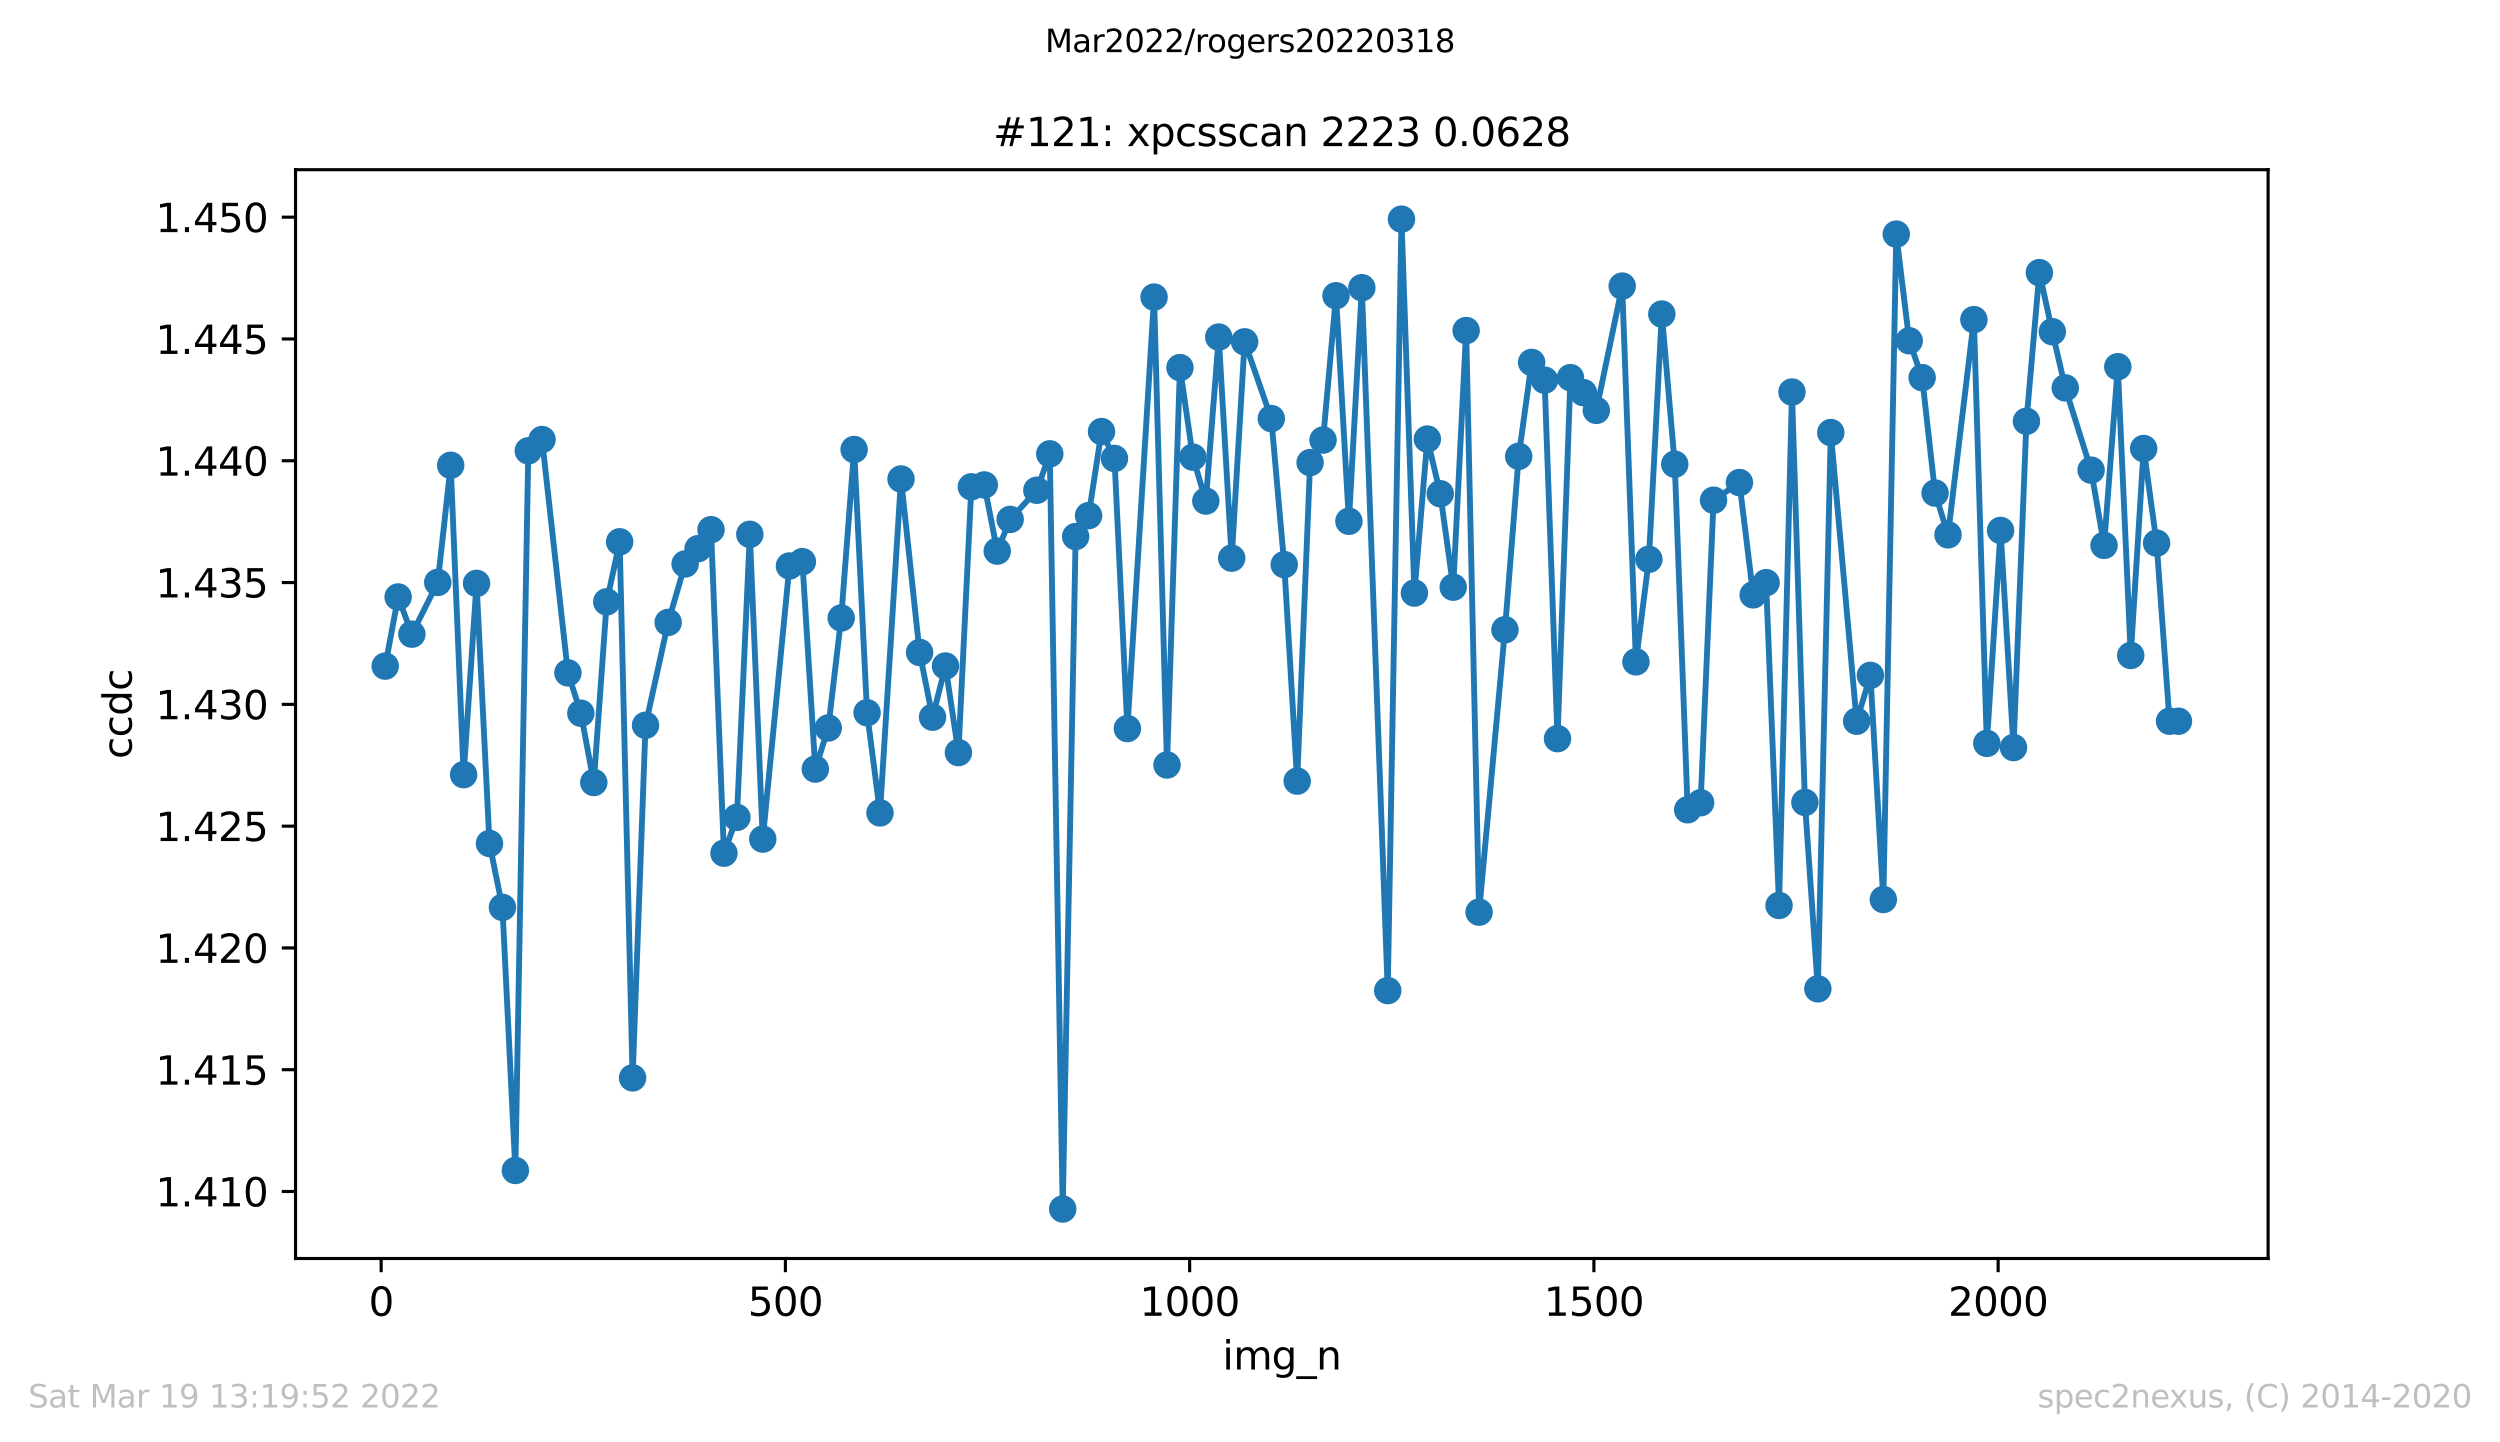 <?xml version="1.0" encoding="utf-8" standalone="no"?>
<!DOCTYPE svg PUBLIC "-//W3C//DTD SVG 1.1//EN"
  "http://www.w3.org/Graphics/SVG/1.1/DTD/svg11.dtd">
<svg xmlns:xlink="http://www.w3.org/1999/xlink" width="636.48pt" height="367.2pt" viewBox="0 0 636.48 367.2" xmlns="http://www.w3.org/2000/svg" version="1.1">
 <defs>
  <style type="text/css">*{stroke-linejoin: round; stroke-linecap: butt}</style>
 </defs>
 <g id="figure_1">
  <g id="patch_1">
   <path d="M 0 367.2 
L 636.48 367.2 
L 636.48 0 
L 0 0 
z
" style="fill: #ffffff"/>
  </g>
  <g id="axes_1">
   <g id="patch_2">
    <path d="M 75.24 320.4 
L 577.44 320.4 
L 577.44 43.2 
L 75.24 43.2 
z
" style="fill: #ffffff"/>
   </g>
   <g id="matplotlib.axis_1">
    <g id="xtick_1">
     <g id="line2d_1">
      <defs>
       <path id="m00ada6bee4" d="M 0 0 
L 0 3.5 
" style="stroke: #000000; stroke-width: 0.8"/>
      </defs>
      <g>
       <use xlink:href="#m00ada6bee4" x="97.038" y="320.4" style="stroke: #000000; stroke-width: 0.8"/>
      </g>
     </g>
     <g id="text_1">
      <!-- 0 -->
      <g transform="translate(93.857 334.998)scale(0.1 -0.1)">
       <defs>
        <path id="DejaVuSans-30" d="M 2034 4250 
Q 1547 4250 1301 3770 
Q 1056 3291 1056 2328 
Q 1056 1369 1301 889 
Q 1547 409 2034 409 
Q 2525 409 2770 889 
Q 3016 1369 3016 2328 
Q 3016 3291 2770 3770 
Q 2525 4250 2034 4250 
z
M 2034 4750 
Q 2819 4750 3233 4129 
Q 3647 3509 3647 2328 
Q 3647 1150 3233 529 
Q 2819 -91 2034 -91 
Q 1250 -91 836 529 
Q 422 1150 422 2328 
Q 422 3509 836 4129 
Q 1250 4750 2034 4750 
z
" transform="scale(0.016)"/>
       </defs>
       <use xlink:href="#DejaVuSans-30"/>
      </g>
     </g>
    </g>
    <g id="xtick_2">
     <g id="line2d_2">
      <g>
       <use xlink:href="#m00ada6bee4" x="199.956" y="320.4" style="stroke: #000000; stroke-width: 0.8"/>
      </g>
     </g>
     <g id="text_2">
      <!-- 500 -->
      <g transform="translate(190.413 334.998)scale(0.1 -0.1)">
       <defs>
        <path id="DejaVuSans-35" d="M 691 4666 
L 3169 4666 
L 3169 4134 
L 1269 4134 
L 1269 2991 
Q 1406 3038 1543 3061 
Q 1681 3084 1819 3084 
Q 2600 3084 3056 2656 
Q 3513 2228 3513 1497 
Q 3513 744 3044 326 
Q 2575 -91 1722 -91 
Q 1428 -91 1123 -41 
Q 819 9 494 109 
L 494 744 
Q 775 591 1075 516 
Q 1375 441 1709 441 
Q 2250 441 2565 725 
Q 2881 1009 2881 1497 
Q 2881 1984 2565 2268 
Q 2250 2553 1709 2553 
Q 1456 2553 1204 2497 
Q 953 2441 691 2322 
L 691 4666 
z
" transform="scale(0.016)"/>
       </defs>
       <use xlink:href="#DejaVuSans-35"/>
       <use xlink:href="#DejaVuSans-30" x="63.623"/>
       <use xlink:href="#DejaVuSans-30" x="127.246"/>
      </g>
     </g>
    </g>
    <g id="xtick_3">
     <g id="line2d_3">
      <g>
       <use xlink:href="#m00ada6bee4" x="302.875" y="320.4" style="stroke: #000000; stroke-width: 0.8"/>
      </g>
     </g>
     <g id="text_3">
      <!-- 1000 -->
      <g transform="translate(290.15 334.998)scale(0.1 -0.1)">
       <defs>
        <path id="DejaVuSans-31" d="M 794 531 
L 1825 531 
L 1825 4091 
L 703 3866 
L 703 4441 
L 1819 4666 
L 2450 4666 
L 2450 531 
L 3481 531 
L 3481 0 
L 794 0 
L 794 531 
z
" transform="scale(0.016)"/>
       </defs>
       <use xlink:href="#DejaVuSans-31"/>
       <use xlink:href="#DejaVuSans-30" x="63.623"/>
       <use xlink:href="#DejaVuSans-30" x="127.246"/>
       <use xlink:href="#DejaVuSans-30" x="190.869"/>
      </g>
     </g>
    </g>
    <g id="xtick_4">
     <g id="line2d_4">
      <g>
       <use xlink:href="#m00ada6bee4" x="405.793" y="320.4" style="stroke: #000000; stroke-width: 0.8"/>
      </g>
     </g>
     <g id="text_4">
      <!-- 1500 -->
      <g transform="translate(393.068 334.998)scale(0.1 -0.1)">
       <use xlink:href="#DejaVuSans-31"/>
       <use xlink:href="#DejaVuSans-35" x="63.623"/>
       <use xlink:href="#DejaVuSans-30" x="127.246"/>
       <use xlink:href="#DejaVuSans-30" x="190.869"/>
      </g>
     </g>
    </g>
    <g id="xtick_5">
     <g id="line2d_5">
      <g>
       <use xlink:href="#m00ada6bee4" x="508.711" y="320.4" style="stroke: #000000; stroke-width: 0.8"/>
      </g>
     </g>
     <g id="text_5">
      <!-- 2000 -->
      <g transform="translate(495.986 334.998)scale(0.1 -0.1)">
       <defs>
        <path id="DejaVuSans-32" d="M 1228 531 
L 3431 531 
L 3431 0 
L 469 0 
L 469 531 
Q 828 903 1448 1529 
Q 2069 2156 2228 2338 
Q 2531 2678 2651 2914 
Q 2772 3150 2772 3378 
Q 2772 3750 2511 3984 
Q 2250 4219 1831 4219 
Q 1534 4219 1204 4116 
Q 875 4013 500 3803 
L 500 4441 
Q 881 4594 1212 4672 
Q 1544 4750 1819 4750 
Q 2544 4750 2975 4387 
Q 3406 4025 3406 3419 
Q 3406 3131 3298 2873 
Q 3191 2616 2906 2266 
Q 2828 2175 2409 1742 
Q 1991 1309 1228 531 
z
" transform="scale(0.016)"/>
       </defs>
       <use xlink:href="#DejaVuSans-32"/>
       <use xlink:href="#DejaVuSans-30" x="63.623"/>
       <use xlink:href="#DejaVuSans-30" x="127.246"/>
       <use xlink:href="#DejaVuSans-30" x="190.869"/>
      </g>
     </g>
    </g>
    <g id="text_6">
     <!-- img_n -->
     <g transform="translate(311.238 348.677)scale(0.1 -0.1)">
      <defs>
       <path id="DejaVuSans-69" d="M 603 3500 
L 1178 3500 
L 1178 0 
L 603 0 
L 603 3500 
z
M 603 4863 
L 1178 4863 
L 1178 4134 
L 603 4134 
L 603 4863 
z
" transform="scale(0.016)"/>
       <path id="DejaVuSans-6d" d="M 3328 2828 
Q 3544 3216 3844 3400 
Q 4144 3584 4550 3584 
Q 5097 3584 5394 3201 
Q 5691 2819 5691 2113 
L 5691 0 
L 5113 0 
L 5113 2094 
Q 5113 2597 4934 2840 
Q 4756 3084 4391 3084 
Q 3944 3084 3684 2787 
Q 3425 2491 3425 1978 
L 3425 0 
L 2847 0 
L 2847 2094 
Q 2847 2600 2669 2842 
Q 2491 3084 2119 3084 
Q 1678 3084 1418 2786 
Q 1159 2488 1159 1978 
L 1159 0 
L 581 0 
L 581 3500 
L 1159 3500 
L 1159 2956 
Q 1356 3278 1631 3431 
Q 1906 3584 2284 3584 
Q 2666 3584 2933 3390 
Q 3200 3197 3328 2828 
z
" transform="scale(0.016)"/>
       <path id="DejaVuSans-67" d="M 2906 1791 
Q 2906 2416 2648 2759 
Q 2391 3103 1925 3103 
Q 1463 3103 1205 2759 
Q 947 2416 947 1791 
Q 947 1169 1205 825 
Q 1463 481 1925 481 
Q 2391 481 2648 825 
Q 2906 1169 2906 1791 
z
M 3481 434 
Q 3481 -459 3084 -895 
Q 2688 -1331 1869 -1331 
Q 1566 -1331 1297 -1286 
Q 1028 -1241 775 -1147 
L 775 -588 
Q 1028 -725 1275 -790 
Q 1522 -856 1778 -856 
Q 2344 -856 2625 -561 
Q 2906 -266 2906 331 
L 2906 616 
Q 2728 306 2450 153 
Q 2172 0 1784 0 
Q 1141 0 747 490 
Q 353 981 353 1791 
Q 353 2603 747 3093 
Q 1141 3584 1784 3584 
Q 2172 3584 2450 3431 
Q 2728 3278 2906 2969 
L 2906 3500 
L 3481 3500 
L 3481 434 
z
" transform="scale(0.016)"/>
       <path id="DejaVuSans-5f" d="M 3263 -1063 
L 3263 -1509 
L -63 -1509 
L -63 -1063 
L 3263 -1063 
z
" transform="scale(0.016)"/>
       <path id="DejaVuSans-6e" d="M 3513 2113 
L 3513 0 
L 2938 0 
L 2938 2094 
Q 2938 2591 2744 2837 
Q 2550 3084 2163 3084 
Q 1697 3084 1428 2787 
Q 1159 2491 1159 1978 
L 1159 0 
L 581 0 
L 581 3500 
L 1159 3500 
L 1159 2956 
Q 1366 3272 1645 3428 
Q 1925 3584 2291 3584 
Q 2894 3584 3203 3211 
Q 3513 2838 3513 2113 
z
" transform="scale(0.016)"/>
      </defs>
      <use xlink:href="#DejaVuSans-69"/>
      <use xlink:href="#DejaVuSans-6d" x="27.783"/>
      <use xlink:href="#DejaVuSans-67" x="125.195"/>
      <use xlink:href="#DejaVuSans-5f" x="188.672"/>
      <use xlink:href="#DejaVuSans-6e" x="238.672"/>
     </g>
    </g>
   </g>
   <g id="matplotlib.axis_2">
    <g id="ytick_1">
     <g id="line2d_6">
      <defs>
       <path id="m62a07e0e7b" d="M 0 0 
L -3.5 0 
" style="stroke: #000000; stroke-width: 0.8"/>
      </defs>
      <g>
       <use xlink:href="#m62a07e0e7b" x="75.24" y="303.348" style="stroke: #000000; stroke-width: 0.8"/>
      </g>
     </g>
     <g id="text_7">
      <!-- 1.410 -->
      <g transform="translate(39.612 307.147)scale(0.1 -0.1)">
       <defs>
        <path id="DejaVuSans-2e" d="M 684 794 
L 1344 794 
L 1344 0 
L 684 0 
L 684 794 
z
" transform="scale(0.016)"/>
        <path id="DejaVuSans-34" d="M 2419 4116 
L 825 1625 
L 2419 1625 
L 2419 4116 
z
M 2253 4666 
L 3047 4666 
L 3047 1625 
L 3713 1625 
L 3713 1100 
L 3047 1100 
L 3047 0 
L 2419 0 
L 2419 1100 
L 313 1100 
L 313 1709 
L 2253 4666 
z
" transform="scale(0.016)"/>
       </defs>
       <use xlink:href="#DejaVuSans-31"/>
       <use xlink:href="#DejaVuSans-2e" x="63.623"/>
       <use xlink:href="#DejaVuSans-34" x="95.41"/>
       <use xlink:href="#DejaVuSans-31" x="159.033"/>
       <use xlink:href="#DejaVuSans-30" x="222.656"/>
      </g>
     </g>
    </g>
    <g id="ytick_2">
     <g id="line2d_7">
      <g>
       <use xlink:href="#m62a07e0e7b" x="75.24" y="272.342" style="stroke: #000000; stroke-width: 0.8"/>
      </g>
     </g>
     <g id="text_8">
      <!-- 1.415 -->
      <g transform="translate(39.612 276.141)scale(0.1 -0.1)">
       <use xlink:href="#DejaVuSans-31"/>
       <use xlink:href="#DejaVuSans-2e" x="63.623"/>
       <use xlink:href="#DejaVuSans-34" x="95.41"/>
       <use xlink:href="#DejaVuSans-31" x="159.033"/>
       <use xlink:href="#DejaVuSans-35" x="222.656"/>
      </g>
     </g>
    </g>
    <g id="ytick_3">
     <g id="line2d_8">
      <g>
       <use xlink:href="#m62a07e0e7b" x="75.24" y="241.335" style="stroke: #000000; stroke-width: 0.8"/>
      </g>
     </g>
     <g id="text_9">
      <!-- 1.420 -->
      <g transform="translate(39.612 245.134)scale(0.1 -0.1)">
       <use xlink:href="#DejaVuSans-31"/>
       <use xlink:href="#DejaVuSans-2e" x="63.623"/>
       <use xlink:href="#DejaVuSans-34" x="95.41"/>
       <use xlink:href="#DejaVuSans-32" x="159.033"/>
       <use xlink:href="#DejaVuSans-30" x="222.656"/>
      </g>
     </g>
    </g>
    <g id="ytick_4">
     <g id="line2d_9">
      <g>
       <use xlink:href="#m62a07e0e7b" x="75.24" y="210.329" style="stroke: #000000; stroke-width: 0.8"/>
      </g>
     </g>
     <g id="text_10">
      <!-- 1.425 -->
      <g transform="translate(39.612 214.128)scale(0.1 -0.1)">
       <use xlink:href="#DejaVuSans-31"/>
       <use xlink:href="#DejaVuSans-2e" x="63.623"/>
       <use xlink:href="#DejaVuSans-34" x="95.41"/>
       <use xlink:href="#DejaVuSans-32" x="159.033"/>
       <use xlink:href="#DejaVuSans-35" x="222.656"/>
      </g>
     </g>
    </g>
    <g id="ytick_5">
     <g id="line2d_10">
      <g>
       <use xlink:href="#m62a07e0e7b" x="75.24" y="179.322" style="stroke: #000000; stroke-width: 0.8"/>
      </g>
     </g>
     <g id="text_11">
      <!-- 1.430 -->
      <g transform="translate(39.612 183.121)scale(0.1 -0.1)">
       <defs>
        <path id="DejaVuSans-33" d="M 2597 2516 
Q 3050 2419 3304 2112 
Q 3559 1806 3559 1356 
Q 3559 666 3084 287 
Q 2609 -91 1734 -91 
Q 1441 -91 1130 -33 
Q 819 25 488 141 
L 488 750 
Q 750 597 1062 519 
Q 1375 441 1716 441 
Q 2309 441 2620 675 
Q 2931 909 2931 1356 
Q 2931 1769 2642 2001 
Q 2353 2234 1838 2234 
L 1294 2234 
L 1294 2753 
L 1863 2753 
Q 2328 2753 2575 2939 
Q 2822 3125 2822 3475 
Q 2822 3834 2567 4026 
Q 2313 4219 1838 4219 
Q 1578 4219 1281 4162 
Q 984 4106 628 3988 
L 628 4550 
Q 988 4650 1302 4700 
Q 1616 4750 1894 4750 
Q 2613 4750 3031 4423 
Q 3450 4097 3450 3541 
Q 3450 3153 3228 2886 
Q 3006 2619 2597 2516 
z
" transform="scale(0.016)"/>
       </defs>
       <use xlink:href="#DejaVuSans-31"/>
       <use xlink:href="#DejaVuSans-2e" x="63.623"/>
       <use xlink:href="#DejaVuSans-34" x="95.41"/>
       <use xlink:href="#DejaVuSans-33" x="159.033"/>
       <use xlink:href="#DejaVuSans-30" x="222.656"/>
      </g>
     </g>
    </g>
    <g id="ytick_6">
     <g id="line2d_11">
      <g>
       <use xlink:href="#m62a07e0e7b" x="75.24" y="148.316" style="stroke: #000000; stroke-width: 0.8"/>
      </g>
     </g>
     <g id="text_12">
      <!-- 1.435 -->
      <g transform="translate(39.612 152.115)scale(0.1 -0.1)">
       <use xlink:href="#DejaVuSans-31"/>
       <use xlink:href="#DejaVuSans-2e" x="63.623"/>
       <use xlink:href="#DejaVuSans-34" x="95.41"/>
       <use xlink:href="#DejaVuSans-33" x="159.033"/>
       <use xlink:href="#DejaVuSans-35" x="222.656"/>
      </g>
     </g>
    </g>
    <g id="ytick_7">
     <g id="line2d_12">
      <g>
       <use xlink:href="#m62a07e0e7b" x="75.24" y="117.309" style="stroke: #000000; stroke-width: 0.8"/>
      </g>
     </g>
     <g id="text_13">
      <!-- 1.440 -->
      <g transform="translate(39.612 121.109)scale(0.1 -0.1)">
       <use xlink:href="#DejaVuSans-31"/>
       <use xlink:href="#DejaVuSans-2e" x="63.623"/>
       <use xlink:href="#DejaVuSans-34" x="95.41"/>
       <use xlink:href="#DejaVuSans-34" x="159.033"/>
       <use xlink:href="#DejaVuSans-30" x="222.656"/>
      </g>
     </g>
    </g>
    <g id="ytick_8">
     <g id="line2d_13">
      <g>
       <use xlink:href="#m62a07e0e7b" x="75.24" y="86.303" style="stroke: #000000; stroke-width: 0.8"/>
      </g>
     </g>
     <g id="text_14">
      <!-- 1.445 -->
      <g transform="translate(39.612 90.102)scale(0.1 -0.1)">
       <use xlink:href="#DejaVuSans-31"/>
       <use xlink:href="#DejaVuSans-2e" x="63.623"/>
       <use xlink:href="#DejaVuSans-34" x="95.41"/>
       <use xlink:href="#DejaVuSans-34" x="159.033"/>
       <use xlink:href="#DejaVuSans-35" x="222.656"/>
      </g>
     </g>
    </g>
    <g id="ytick_9">
     <g id="line2d_14">
      <g>
       <use xlink:href="#m62a07e0e7b" x="75.24" y="55.296" style="stroke: #000000; stroke-width: 0.8"/>
      </g>
     </g>
     <g id="text_15">
      <!-- 1.450 -->
      <g transform="translate(39.612 59.096)scale(0.1 -0.1)">
       <use xlink:href="#DejaVuSans-31"/>
       <use xlink:href="#DejaVuSans-2e" x="63.623"/>
       <use xlink:href="#DejaVuSans-34" x="95.41"/>
       <use xlink:href="#DejaVuSans-35" x="159.033"/>
       <use xlink:href="#DejaVuSans-30" x="222.656"/>
      </g>
     </g>
    </g>
    <g id="text_16">
     <!-- ccdc -->
     <g transform="translate(33.532 193.222)rotate(-90)scale(0.1 -0.1)">
      <defs>
       <path id="DejaVuSans-63" d="M 3122 3366 
L 3122 2828 
Q 2878 2963 2633 3030 
Q 2388 3097 2138 3097 
Q 1578 3097 1268 2742 
Q 959 2388 959 1747 
Q 959 1106 1268 751 
Q 1578 397 2138 397 
Q 2388 397 2633 464 
Q 2878 531 3122 666 
L 3122 134 
Q 2881 22 2623 -34 
Q 2366 -91 2075 -91 
Q 1284 -91 818 406 
Q 353 903 353 1747 
Q 353 2603 823 3093 
Q 1294 3584 2113 3584 
Q 2378 3584 2631 3529 
Q 2884 3475 3122 3366 
z
" transform="scale(0.016)"/>
       <path id="DejaVuSans-64" d="M 2906 2969 
L 2906 4863 
L 3481 4863 
L 3481 0 
L 2906 0 
L 2906 525 
Q 2725 213 2448 61 
Q 2172 -91 1784 -91 
Q 1150 -91 751 415 
Q 353 922 353 1747 
Q 353 2572 751 3078 
Q 1150 3584 1784 3584 
Q 2172 3584 2448 3432 
Q 2725 3281 2906 2969 
z
M 947 1747 
Q 947 1113 1208 752 
Q 1469 391 1925 391 
Q 2381 391 2643 752 
Q 2906 1113 2906 1747 
Q 2906 2381 2643 2742 
Q 2381 3103 1925 3103 
Q 1469 3103 1208 2742 
Q 947 2381 947 1747 
z
" transform="scale(0.016)"/>
      </defs>
      <use xlink:href="#DejaVuSans-63"/>
      <use xlink:href="#DejaVuSans-63" x="54.98"/>
      <use xlink:href="#DejaVuSans-64" x="109.961"/>
      <use xlink:href="#DejaVuSans-63" x="173.438"/>
     </g>
    </g>
   </g>
   <g id="line2d_15">
    <path d="M 98.067 169.592 
L 101.361 151.983 
L 104.86 161.452 
L 111.447 148.283 
L 114.74 118.462 
L 118.033 197.22 
L 121.327 148.522 
L 124.62 214.745 
L 127.914 231.011 
L 131.207 297.991 
L 134.5 114.778 
L 138 111.905 
L 144.586 171.307 
L 147.88 181.58 
L 151.173 199.22 
L 154.466 153.219 
L 157.76 137.941 
L 161.053 274.418 
L 164.347 184.654 
L 170.11 158.463 
L 174.433 143.572 
L 177.726 139.687 
L 181.019 134.852 
L 184.313 217.217 
L 187.606 208.102 
L 190.9 136.034 
L 194.193 213.633 
L 200.986 144.089 
L 204.279 142.993 
L 207.572 195.799 
L 210.866 185.341 
L 214.159 157.343 
L 217.452 114.446 
L 220.746 181.449 
L 224.039 206.952 
L 229.391 121.945 
L 234.125 166.109 
L 237.419 182.592 
L 240.712 169.561 
L 244.005 191.605 
L 247.299 123.938 
L 250.592 123.459 
L 253.886 140.312 
L 257.179 132.233 
L 263.972 124.819 
L 267.265 115.55 
L 270.558 307.8 
L 273.852 136.597 
L 277.145 131.275 
L 280.438 109.881 
L 283.732 116.724 
L 287.025 185.488 
L 293.818 75.634 
L 297.111 194.756 
L 300.405 93.592 
L 303.698 116.384 
L 306.991 127.568 
L 310.285 85.814 
L 313.578 142.104 
L 316.872 87.027 
L 323.664 106.56 
L 326.958 143.742 
L 330.251 198.865 
L 333.544 117.767 
L 336.838 112.036 
L 340.131 75.287 
L 343.424 132.705 
L 346.718 73.248 
L 353.305 252.197 
L 356.804 55.8 
L 360.097 150.986 
L 363.391 111.781 
L 366.684 125.699 
L 369.977 149.496 
L 373.271 84.154 
L 376.564 232.224 
L 383.151 160.332 
L 386.65 116.176 
L 389.943 92.264 
L 393.237 96.789 
L 396.53 188.052 
L 399.824 96.141 
L 403.117 99.964 
L 406.41 104.482 
L 412.997 72.839 
L 416.496 168.504 
L 419.79 142.39 
L 423.083 79.952 
L 426.377 118.184 
L 429.67 206.164 
L 432.963 204.372 
L 436.257 127.352 
L 442.843 122.857 
L 446.343 151.45 
L 449.636 148.345 
L 452.929 230.524 
L 456.223 99.809 
L 459.516 204.287 
L 462.81 251.749 
L 466.103 110.128 
L 472.69 183.619 
L 476.189 171.948 
L 479.482 229.011 
L 482.776 59.608 
L 486.069 86.756 
L 489.363 96.141 
L 492.656 125.529 
L 495.949 136.164 
L 502.536 81.381 
L 505.829 189.257 
L 509.329 135.052 
L 512.622 190.323 
L 515.915 107.247 
L 519.209 69.417 
L 522.502 84.447 
L 525.796 98.751 
L 532.382 119.698 
L 535.676 138.845 
L 539.175 93.36 
L 542.468 166.874 
L 545.762 114.191 
L 549.055 138.273 
L 552.349 183.619 
L 554.613 183.619 
" clip-path="url(#p86afb27722)" style="fill: none; stroke: #1f77b4; stroke-width: 1.5; stroke-linecap: square"/>
    <defs>
     <path id="ma27b58f111" d="M 0 3 
C 0.796 3 1.559 2.684 2.121 2.121 
C 2.684 1.559 3 0.796 3 0 
C 3 -0.796 2.684 -1.559 2.121 -2.121 
C 1.559 -2.684 0.796 -3 0 -3 
C -0.796 -3 -1.559 -2.684 -2.121 -2.121 
C -2.684 -1.559 -3 -0.796 -3 0 
C -3 0.796 -2.684 1.559 -2.121 2.121 
C -1.559 2.684 -0.796 3 0 3 
z
" style="stroke: #1f77b4"/>
    </defs>
    <g clip-path="url(#p86afb27722)">
     <use xlink:href="#ma27b58f111" x="98.067" y="169.592" style="fill: #1f77b4; stroke: #1f77b4"/>
     <use xlink:href="#ma27b58f111" x="101.361" y="151.983" style="fill: #1f77b4; stroke: #1f77b4"/>
     <use xlink:href="#ma27b58f111" x="104.86" y="161.452" style="fill: #1f77b4; stroke: #1f77b4"/>
     <use xlink:href="#ma27b58f111" x="111.447" y="148.283" style="fill: #1f77b4; stroke: #1f77b4"/>
     <use xlink:href="#ma27b58f111" x="114.74" y="118.462" style="fill: #1f77b4; stroke: #1f77b4"/>
     <use xlink:href="#ma27b58f111" x="118.033" y="197.22" style="fill: #1f77b4; stroke: #1f77b4"/>
     <use xlink:href="#ma27b58f111" x="121.327" y="148.522" style="fill: #1f77b4; stroke: #1f77b4"/>
     <use xlink:href="#ma27b58f111" x="124.62" y="214.745" style="fill: #1f77b4; stroke: #1f77b4"/>
     <use xlink:href="#ma27b58f111" x="127.914" y="231.011" style="fill: #1f77b4; stroke: #1f77b4"/>
     <use xlink:href="#ma27b58f111" x="131.207" y="297.991" style="fill: #1f77b4; stroke: #1f77b4"/>
     <use xlink:href="#ma27b58f111" x="134.5" y="114.778" style="fill: #1f77b4; stroke: #1f77b4"/>
     <use xlink:href="#ma27b58f111" x="138" y="111.905" style="fill: #1f77b4; stroke: #1f77b4"/>
     <use xlink:href="#ma27b58f111" x="144.586" y="171.307" style="fill: #1f77b4; stroke: #1f77b4"/>
     <use xlink:href="#ma27b58f111" x="147.88" y="181.58" style="fill: #1f77b4; stroke: #1f77b4"/>
     <use xlink:href="#ma27b58f111" x="151.173" y="199.22" style="fill: #1f77b4; stroke: #1f77b4"/>
     <use xlink:href="#ma27b58f111" x="154.466" y="153.219" style="fill: #1f77b4; stroke: #1f77b4"/>
     <use xlink:href="#ma27b58f111" x="157.76" y="137.941" style="fill: #1f77b4; stroke: #1f77b4"/>
     <use xlink:href="#ma27b58f111" x="161.053" y="274.418" style="fill: #1f77b4; stroke: #1f77b4"/>
     <use xlink:href="#ma27b58f111" x="164.347" y="184.654" style="fill: #1f77b4; stroke: #1f77b4"/>
     <use xlink:href="#ma27b58f111" x="170.11" y="158.463" style="fill: #1f77b4; stroke: #1f77b4"/>
     <use xlink:href="#ma27b58f111" x="174.433" y="143.572" style="fill: #1f77b4; stroke: #1f77b4"/>
     <use xlink:href="#ma27b58f111" x="177.726" y="139.687" style="fill: #1f77b4; stroke: #1f77b4"/>
     <use xlink:href="#ma27b58f111" x="181.019" y="134.852" style="fill: #1f77b4; stroke: #1f77b4"/>
     <use xlink:href="#ma27b58f111" x="184.313" y="217.217" style="fill: #1f77b4; stroke: #1f77b4"/>
     <use xlink:href="#ma27b58f111" x="187.606" y="208.102" style="fill: #1f77b4; stroke: #1f77b4"/>
     <use xlink:href="#ma27b58f111" x="190.9" y="136.034" style="fill: #1f77b4; stroke: #1f77b4"/>
     <use xlink:href="#ma27b58f111" x="194.193" y="213.633" style="fill: #1f77b4; stroke: #1f77b4"/>
     <use xlink:href="#ma27b58f111" x="200.986" y="144.089" style="fill: #1f77b4; stroke: #1f77b4"/>
     <use xlink:href="#ma27b58f111" x="204.279" y="142.993" style="fill: #1f77b4; stroke: #1f77b4"/>
     <use xlink:href="#ma27b58f111" x="207.572" y="195.799" style="fill: #1f77b4; stroke: #1f77b4"/>
     <use xlink:href="#ma27b58f111" x="210.866" y="185.341" style="fill: #1f77b4; stroke: #1f77b4"/>
     <use xlink:href="#ma27b58f111" x="214.159" y="157.343" style="fill: #1f77b4; stroke: #1f77b4"/>
     <use xlink:href="#ma27b58f111" x="217.452" y="114.446" style="fill: #1f77b4; stroke: #1f77b4"/>
     <use xlink:href="#ma27b58f111" x="220.746" y="181.449" style="fill: #1f77b4; stroke: #1f77b4"/>
     <use xlink:href="#ma27b58f111" x="224.039" y="206.952" style="fill: #1f77b4; stroke: #1f77b4"/>
     <use xlink:href="#ma27b58f111" x="229.391" y="121.945" style="fill: #1f77b4; stroke: #1f77b4"/>
     <use xlink:href="#ma27b58f111" x="234.125" y="166.109" style="fill: #1f77b4; stroke: #1f77b4"/>
     <use xlink:href="#ma27b58f111" x="237.419" y="182.592" style="fill: #1f77b4; stroke: #1f77b4"/>
     <use xlink:href="#ma27b58f111" x="240.712" y="169.561" style="fill: #1f77b4; stroke: #1f77b4"/>
     <use xlink:href="#ma27b58f111" x="244.005" y="191.605" style="fill: #1f77b4; stroke: #1f77b4"/>
     <use xlink:href="#ma27b58f111" x="247.299" y="123.938" style="fill: #1f77b4; stroke: #1f77b4"/>
     <use xlink:href="#ma27b58f111" x="250.592" y="123.459" style="fill: #1f77b4; stroke: #1f77b4"/>
     <use xlink:href="#ma27b58f111" x="253.886" y="140.312" style="fill: #1f77b4; stroke: #1f77b4"/>
     <use xlink:href="#ma27b58f111" x="257.179" y="132.233" style="fill: #1f77b4; stroke: #1f77b4"/>
     <use xlink:href="#ma27b58f111" x="263.972" y="124.819" style="fill: #1f77b4; stroke: #1f77b4"/>
     <use xlink:href="#ma27b58f111" x="267.265" y="115.55" style="fill: #1f77b4; stroke: #1f77b4"/>
     <use xlink:href="#ma27b58f111" x="270.558" y="307.8" style="fill: #1f77b4; stroke: #1f77b4"/>
     <use xlink:href="#ma27b58f111" x="273.852" y="136.597" style="fill: #1f77b4; stroke: #1f77b4"/>
     <use xlink:href="#ma27b58f111" x="277.145" y="131.275" style="fill: #1f77b4; stroke: #1f77b4"/>
     <use xlink:href="#ma27b58f111" x="280.438" y="109.881" style="fill: #1f77b4; stroke: #1f77b4"/>
     <use xlink:href="#ma27b58f111" x="283.732" y="116.724" style="fill: #1f77b4; stroke: #1f77b4"/>
     <use xlink:href="#ma27b58f111" x="287.025" y="185.488" style="fill: #1f77b4; stroke: #1f77b4"/>
     <use xlink:href="#ma27b58f111" x="293.818" y="75.634" style="fill: #1f77b4; stroke: #1f77b4"/>
     <use xlink:href="#ma27b58f111" x="297.111" y="194.756" style="fill: #1f77b4; stroke: #1f77b4"/>
     <use xlink:href="#ma27b58f111" x="300.405" y="93.592" style="fill: #1f77b4; stroke: #1f77b4"/>
     <use xlink:href="#ma27b58f111" x="303.698" y="116.384" style="fill: #1f77b4; stroke: #1f77b4"/>
     <use xlink:href="#ma27b58f111" x="306.991" y="127.568" style="fill: #1f77b4; stroke: #1f77b4"/>
     <use xlink:href="#ma27b58f111" x="310.285" y="85.814" style="fill: #1f77b4; stroke: #1f77b4"/>
     <use xlink:href="#ma27b58f111" x="313.578" y="142.104" style="fill: #1f77b4; stroke: #1f77b4"/>
     <use xlink:href="#ma27b58f111" x="316.872" y="87.027" style="fill: #1f77b4; stroke: #1f77b4"/>
     <use xlink:href="#ma27b58f111" x="323.664" y="106.56" style="fill: #1f77b4; stroke: #1f77b4"/>
     <use xlink:href="#ma27b58f111" x="326.958" y="143.742" style="fill: #1f77b4; stroke: #1f77b4"/>
     <use xlink:href="#ma27b58f111" x="330.251" y="198.865" style="fill: #1f77b4; stroke: #1f77b4"/>
     <use xlink:href="#ma27b58f111" x="333.544" y="117.767" style="fill: #1f77b4; stroke: #1f77b4"/>
     <use xlink:href="#ma27b58f111" x="336.838" y="112.036" style="fill: #1f77b4; stroke: #1f77b4"/>
     <use xlink:href="#ma27b58f111" x="340.131" y="75.287" style="fill: #1f77b4; stroke: #1f77b4"/>
     <use xlink:href="#ma27b58f111" x="343.424" y="132.705" style="fill: #1f77b4; stroke: #1f77b4"/>
     <use xlink:href="#ma27b58f111" x="346.718" y="73.248" style="fill: #1f77b4; stroke: #1f77b4"/>
     <use xlink:href="#ma27b58f111" x="353.305" y="252.197" style="fill: #1f77b4; stroke: #1f77b4"/>
     <use xlink:href="#ma27b58f111" x="356.804" y="55.8" style="fill: #1f77b4; stroke: #1f77b4"/>
     <use xlink:href="#ma27b58f111" x="360.097" y="150.986" style="fill: #1f77b4; stroke: #1f77b4"/>
     <use xlink:href="#ma27b58f111" x="363.391" y="111.781" style="fill: #1f77b4; stroke: #1f77b4"/>
     <use xlink:href="#ma27b58f111" x="366.684" y="125.699" style="fill: #1f77b4; stroke: #1f77b4"/>
     <use xlink:href="#ma27b58f111" x="369.977" y="149.496" style="fill: #1f77b4; stroke: #1f77b4"/>
     <use xlink:href="#ma27b58f111" x="373.271" y="84.154" style="fill: #1f77b4; stroke: #1f77b4"/>
     <use xlink:href="#ma27b58f111" x="376.564" y="232.224" style="fill: #1f77b4; stroke: #1f77b4"/>
     <use xlink:href="#ma27b58f111" x="383.151" y="160.332" style="fill: #1f77b4; stroke: #1f77b4"/>
     <use xlink:href="#ma27b58f111" x="386.65" y="116.176" style="fill: #1f77b4; stroke: #1f77b4"/>
     <use xlink:href="#ma27b58f111" x="389.943" y="92.264" style="fill: #1f77b4; stroke: #1f77b4"/>
     <use xlink:href="#ma27b58f111" x="393.237" y="96.789" style="fill: #1f77b4; stroke: #1f77b4"/>
     <use xlink:href="#ma27b58f111" x="396.53" y="188.052" style="fill: #1f77b4; stroke: #1f77b4"/>
     <use xlink:href="#ma27b58f111" x="399.824" y="96.141" style="fill: #1f77b4; stroke: #1f77b4"/>
     <use xlink:href="#ma27b58f111" x="403.117" y="99.964" style="fill: #1f77b4; stroke: #1f77b4"/>
     <use xlink:href="#ma27b58f111" x="406.41" y="104.482" style="fill: #1f77b4; stroke: #1f77b4"/>
     <use xlink:href="#ma27b58f111" x="412.997" y="72.839" style="fill: #1f77b4; stroke: #1f77b4"/>
     <use xlink:href="#ma27b58f111" x="416.496" y="168.504" style="fill: #1f77b4; stroke: #1f77b4"/>
     <use xlink:href="#ma27b58f111" x="419.79" y="142.39" style="fill: #1f77b4; stroke: #1f77b4"/>
     <use xlink:href="#ma27b58f111" x="423.083" y="79.952" style="fill: #1f77b4; stroke: #1f77b4"/>
     <use xlink:href="#ma27b58f111" x="426.377" y="118.184" style="fill: #1f77b4; stroke: #1f77b4"/>
     <use xlink:href="#ma27b58f111" x="429.67" y="206.164" style="fill: #1f77b4; stroke: #1f77b4"/>
     <use xlink:href="#ma27b58f111" x="432.963" y="204.372" style="fill: #1f77b4; stroke: #1f77b4"/>
     <use xlink:href="#ma27b58f111" x="436.257" y="127.352" style="fill: #1f77b4; stroke: #1f77b4"/>
     <use xlink:href="#ma27b58f111" x="442.843" y="122.857" style="fill: #1f77b4; stroke: #1f77b4"/>
     <use xlink:href="#ma27b58f111" x="446.343" y="151.45" style="fill: #1f77b4; stroke: #1f77b4"/>
     <use xlink:href="#ma27b58f111" x="449.636" y="148.345" style="fill: #1f77b4; stroke: #1f77b4"/>
     <use xlink:href="#ma27b58f111" x="452.929" y="230.524" style="fill: #1f77b4; stroke: #1f77b4"/>
     <use xlink:href="#ma27b58f111" x="456.223" y="99.809" style="fill: #1f77b4; stroke: #1f77b4"/>
     <use xlink:href="#ma27b58f111" x="459.516" y="204.287" style="fill: #1f77b4; stroke: #1f77b4"/>
     <use xlink:href="#ma27b58f111" x="462.81" y="251.749" style="fill: #1f77b4; stroke: #1f77b4"/>
     <use xlink:href="#ma27b58f111" x="466.103" y="110.128" style="fill: #1f77b4; stroke: #1f77b4"/>
     <use xlink:href="#ma27b58f111" x="472.69" y="183.619" style="fill: #1f77b4; stroke: #1f77b4"/>
     <use xlink:href="#ma27b58f111" x="476.189" y="171.948" style="fill: #1f77b4; stroke: #1f77b4"/>
     <use xlink:href="#ma27b58f111" x="479.482" y="229.011" style="fill: #1f77b4; stroke: #1f77b4"/>
     <use xlink:href="#ma27b58f111" x="482.776" y="59.608" style="fill: #1f77b4; stroke: #1f77b4"/>
     <use xlink:href="#ma27b58f111" x="486.069" y="86.756" style="fill: #1f77b4; stroke: #1f77b4"/>
     <use xlink:href="#ma27b58f111" x="489.363" y="96.141" style="fill: #1f77b4; stroke: #1f77b4"/>
     <use xlink:href="#ma27b58f111" x="492.656" y="125.529" style="fill: #1f77b4; stroke: #1f77b4"/>
     <use xlink:href="#ma27b58f111" x="495.949" y="136.164" style="fill: #1f77b4; stroke: #1f77b4"/>
     <use xlink:href="#ma27b58f111" x="502.536" y="81.381" style="fill: #1f77b4; stroke: #1f77b4"/>
     <use xlink:href="#ma27b58f111" x="505.829" y="189.257" style="fill: #1f77b4; stroke: #1f77b4"/>
     <use xlink:href="#ma27b58f111" x="509.329" y="135.052" style="fill: #1f77b4; stroke: #1f77b4"/>
     <use xlink:href="#ma27b58f111" x="512.622" y="190.323" style="fill: #1f77b4; stroke: #1f77b4"/>
     <use xlink:href="#ma27b58f111" x="515.915" y="107.247" style="fill: #1f77b4; stroke: #1f77b4"/>
     <use xlink:href="#ma27b58f111" x="519.209" y="69.417" style="fill: #1f77b4; stroke: #1f77b4"/>
     <use xlink:href="#ma27b58f111" x="522.502" y="84.447" style="fill: #1f77b4; stroke: #1f77b4"/>
     <use xlink:href="#ma27b58f111" x="525.796" y="98.751" style="fill: #1f77b4; stroke: #1f77b4"/>
     <use xlink:href="#ma27b58f111" x="532.382" y="119.698" style="fill: #1f77b4; stroke: #1f77b4"/>
     <use xlink:href="#ma27b58f111" x="535.676" y="138.845" style="fill: #1f77b4; stroke: #1f77b4"/>
     <use xlink:href="#ma27b58f111" x="539.175" y="93.36" style="fill: #1f77b4; stroke: #1f77b4"/>
     <use xlink:href="#ma27b58f111" x="542.468" y="166.874" style="fill: #1f77b4; stroke: #1f77b4"/>
     <use xlink:href="#ma27b58f111" x="545.762" y="114.191" style="fill: #1f77b4; stroke: #1f77b4"/>
     <use xlink:href="#ma27b58f111" x="549.055" y="138.273" style="fill: #1f77b4; stroke: #1f77b4"/>
     <use xlink:href="#ma27b58f111" x="552.349" y="183.619" style="fill: #1f77b4; stroke: #1f77b4"/>
     <use xlink:href="#ma27b58f111" x="554.613" y="183.619" style="fill: #1f77b4; stroke: #1f77b4"/>
    </g>
   </g>
   <g id="patch_3">
    <path d="M 75.24 320.4 
L 75.24 43.2 
" style="fill: none; stroke: #000000; stroke-width: 0.8; stroke-linejoin: miter; stroke-linecap: square"/>
   </g>
   <g id="patch_4">
    <path d="M 577.44 320.4 
L 577.44 43.2 
" style="fill: none; stroke: #000000; stroke-width: 0.8; stroke-linejoin: miter; stroke-linecap: square"/>
   </g>
   <g id="patch_5">
    <path d="M 75.24 320.4 
L 577.44 320.4 
" style="fill: none; stroke: #000000; stroke-width: 0.8; stroke-linejoin: miter; stroke-linecap: square"/>
   </g>
   <g id="patch_6">
    <path d="M 75.24 43.2 
L 577.44 43.2 
" style="fill: none; stroke: #000000; stroke-width: 0.8; stroke-linejoin: miter; stroke-linecap: square"/>
   </g>
   <g id="text_17">
    <!-- #121: xpcsscan 2223 0.0628 -->
    <g transform="translate(252.86 37.2)scale(0.1 -0.1)">
     <defs>
      <path id="DejaVuSans-23" d="M 3272 2816 
L 2363 2816 
L 2100 1772 
L 3016 1772 
L 3272 2816 
z
M 2803 4594 
L 2478 3297 
L 3391 3297 
L 3719 4594 
L 4219 4594 
L 3897 3297 
L 4872 3297 
L 4872 2816 
L 3775 2816 
L 3519 1772 
L 4513 1772 
L 4513 1294 
L 3397 1294 
L 3072 0 
L 2572 0 
L 2894 1294 
L 1978 1294 
L 1656 0 
L 1153 0 
L 1478 1294 
L 494 1294 
L 494 1772 
L 1594 1772 
L 1856 2816 
L 850 2816 
L 850 3297 
L 1978 3297 
L 2297 4594 
L 2803 4594 
z
" transform="scale(0.016)"/>
      <path id="DejaVuSans-3a" d="M 750 794 
L 1409 794 
L 1409 0 
L 750 0 
L 750 794 
z
M 750 3309 
L 1409 3309 
L 1409 2516 
L 750 2516 
L 750 3309 
z
" transform="scale(0.016)"/>
      <path id="DejaVuSans-20" transform="scale(0.016)"/>
      <path id="DejaVuSans-78" d="M 3513 3500 
L 2247 1797 
L 3578 0 
L 2900 0 
L 1881 1375 
L 863 0 
L 184 0 
L 1544 1831 
L 300 3500 
L 978 3500 
L 1906 2253 
L 2834 3500 
L 3513 3500 
z
" transform="scale(0.016)"/>
      <path id="DejaVuSans-70" d="M 1159 525 
L 1159 -1331 
L 581 -1331 
L 581 3500 
L 1159 3500 
L 1159 2969 
Q 1341 3281 1617 3432 
Q 1894 3584 2278 3584 
Q 2916 3584 3314 3078 
Q 3713 2572 3713 1747 
Q 3713 922 3314 415 
Q 2916 -91 2278 -91 
Q 1894 -91 1617 61 
Q 1341 213 1159 525 
z
M 3116 1747 
Q 3116 2381 2855 2742 
Q 2594 3103 2138 3103 
Q 1681 3103 1420 2742 
Q 1159 2381 1159 1747 
Q 1159 1113 1420 752 
Q 1681 391 2138 391 
Q 2594 391 2855 752 
Q 3116 1113 3116 1747 
z
" transform="scale(0.016)"/>
      <path id="DejaVuSans-73" d="M 2834 3397 
L 2834 2853 
Q 2591 2978 2328 3040 
Q 2066 3103 1784 3103 
Q 1356 3103 1142 2972 
Q 928 2841 928 2578 
Q 928 2378 1081 2264 
Q 1234 2150 1697 2047 
L 1894 2003 
Q 2506 1872 2764 1633 
Q 3022 1394 3022 966 
Q 3022 478 2636 193 
Q 2250 -91 1575 -91 
Q 1294 -91 989 -36 
Q 684 19 347 128 
L 347 722 
Q 666 556 975 473 
Q 1284 391 1588 391 
Q 1994 391 2212 530 
Q 2431 669 2431 922 
Q 2431 1156 2273 1281 
Q 2116 1406 1581 1522 
L 1381 1569 
Q 847 1681 609 1914 
Q 372 2147 372 2553 
Q 372 3047 722 3315 
Q 1072 3584 1716 3584 
Q 2034 3584 2315 3537 
Q 2597 3491 2834 3397 
z
" transform="scale(0.016)"/>
      <path id="DejaVuSans-61" d="M 2194 1759 
Q 1497 1759 1228 1600 
Q 959 1441 959 1056 
Q 959 750 1161 570 
Q 1363 391 1709 391 
Q 2188 391 2477 730 
Q 2766 1069 2766 1631 
L 2766 1759 
L 2194 1759 
z
M 3341 1997 
L 3341 0 
L 2766 0 
L 2766 531 
Q 2569 213 2275 61 
Q 1981 -91 1556 -91 
Q 1019 -91 701 211 
Q 384 513 384 1019 
Q 384 1609 779 1909 
Q 1175 2209 1959 2209 
L 2766 2209 
L 2766 2266 
Q 2766 2663 2505 2880 
Q 2244 3097 1772 3097 
Q 1472 3097 1187 3025 
Q 903 2953 641 2809 
L 641 3341 
Q 956 3463 1253 3523 
Q 1550 3584 1831 3584 
Q 2591 3584 2966 3190 
Q 3341 2797 3341 1997 
z
" transform="scale(0.016)"/>
      <path id="DejaVuSans-36" d="M 2113 2584 
Q 1688 2584 1439 2293 
Q 1191 2003 1191 1497 
Q 1191 994 1439 701 
Q 1688 409 2113 409 
Q 2538 409 2786 701 
Q 3034 994 3034 1497 
Q 3034 2003 2786 2293 
Q 2538 2584 2113 2584 
z
M 3366 4563 
L 3366 3988 
Q 3128 4100 2886 4159 
Q 2644 4219 2406 4219 
Q 1781 4219 1451 3797 
Q 1122 3375 1075 2522 
Q 1259 2794 1537 2939 
Q 1816 3084 2150 3084 
Q 2853 3084 3261 2657 
Q 3669 2231 3669 1497 
Q 3669 778 3244 343 
Q 2819 -91 2113 -91 
Q 1303 -91 875 529 
Q 447 1150 447 2328 
Q 447 3434 972 4092 
Q 1497 4750 2381 4750 
Q 2619 4750 2861 4703 
Q 3103 4656 3366 4563 
z
" transform="scale(0.016)"/>
      <path id="DejaVuSans-38" d="M 2034 2216 
Q 1584 2216 1326 1975 
Q 1069 1734 1069 1313 
Q 1069 891 1326 650 
Q 1584 409 2034 409 
Q 2484 409 2743 651 
Q 3003 894 3003 1313 
Q 3003 1734 2745 1975 
Q 2488 2216 2034 2216 
z
M 1403 2484 
Q 997 2584 770 2862 
Q 544 3141 544 3541 
Q 544 4100 942 4425 
Q 1341 4750 2034 4750 
Q 2731 4750 3128 4425 
Q 3525 4100 3525 3541 
Q 3525 3141 3298 2862 
Q 3072 2584 2669 2484 
Q 3125 2378 3379 2068 
Q 3634 1759 3634 1313 
Q 3634 634 3220 271 
Q 2806 -91 2034 -91 
Q 1263 -91 848 271 
Q 434 634 434 1313 
Q 434 1759 690 2068 
Q 947 2378 1403 2484 
z
M 1172 3481 
Q 1172 3119 1398 2916 
Q 1625 2713 2034 2713 
Q 2441 2713 2670 2916 
Q 2900 3119 2900 3481 
Q 2900 3844 2670 4047 
Q 2441 4250 2034 4250 
Q 1625 4250 1398 4047 
Q 1172 3844 1172 3481 
z
" transform="scale(0.016)"/>
     </defs>
     <use xlink:href="#DejaVuSans-23"/>
     <use xlink:href="#DejaVuSans-31" x="83.789"/>
     <use xlink:href="#DejaVuSans-32" x="147.412"/>
     <use xlink:href="#DejaVuSans-31" x="211.035"/>
     <use xlink:href="#DejaVuSans-3a" x="274.658"/>
     <use xlink:href="#DejaVuSans-20" x="308.35"/>
     <use xlink:href="#DejaVuSans-78" x="340.137"/>
     <use xlink:href="#DejaVuSans-70" x="399.316"/>
     <use xlink:href="#DejaVuSans-63" x="462.793"/>
     <use xlink:href="#DejaVuSans-73" x="517.773"/>
     <use xlink:href="#DejaVuSans-73" x="569.873"/>
     <use xlink:href="#DejaVuSans-63" x="621.973"/>
     <use xlink:href="#DejaVuSans-61" x="676.953"/>
     <use xlink:href="#DejaVuSans-6e" x="738.232"/>
     <use xlink:href="#DejaVuSans-20" x="801.611"/>
     <use xlink:href="#DejaVuSans-32" x="833.398"/>
     <use xlink:href="#DejaVuSans-32" x="897.021"/>
     <use xlink:href="#DejaVuSans-32" x="960.645"/>
     <use xlink:href="#DejaVuSans-33" x="1024.268"/>
     <use xlink:href="#DejaVuSans-20" x="1087.891"/>
     <use xlink:href="#DejaVuSans-30" x="1119.678"/>
     <use xlink:href="#DejaVuSans-2e" x="1183.301"/>
     <use xlink:href="#DejaVuSans-30" x="1215.088"/>
     <use xlink:href="#DejaVuSans-36" x="1278.711"/>
     <use xlink:href="#DejaVuSans-32" x="1342.334"/>
     <use xlink:href="#DejaVuSans-38" x="1405.957"/>
    </g>
   </g>
  </g>
  <g id="text_18">
   <!-- Mar2022/rogers20220318 -->
   <g transform="translate(266.075 13.279)scale(0.08 -0.08)">
    <defs>
     <path id="DejaVuSans-4d" d="M 628 4666 
L 1569 4666 
L 2759 1491 
L 3956 4666 
L 4897 4666 
L 4897 0 
L 4281 0 
L 4281 4097 
L 3078 897 
L 2444 897 
L 1241 4097 
L 1241 0 
L 628 0 
L 628 4666 
z
" transform="scale(0.016)"/>
     <path id="DejaVuSans-72" d="M 2631 2963 
Q 2534 3019 2420 3045 
Q 2306 3072 2169 3072 
Q 1681 3072 1420 2755 
Q 1159 2438 1159 1844 
L 1159 0 
L 581 0 
L 581 3500 
L 1159 3500 
L 1159 2956 
Q 1341 3275 1631 3429 
Q 1922 3584 2338 3584 
Q 2397 3584 2469 3576 
Q 2541 3569 2628 3553 
L 2631 2963 
z
" transform="scale(0.016)"/>
     <path id="DejaVuSans-2f" d="M 1625 4666 
L 2156 4666 
L 531 -594 
L 0 -594 
L 1625 4666 
z
" transform="scale(0.016)"/>
     <path id="DejaVuSans-6f" d="M 1959 3097 
Q 1497 3097 1228 2736 
Q 959 2375 959 1747 
Q 959 1119 1226 758 
Q 1494 397 1959 397 
Q 2419 397 2687 759 
Q 2956 1122 2956 1747 
Q 2956 2369 2687 2733 
Q 2419 3097 1959 3097 
z
M 1959 3584 
Q 2709 3584 3137 3096 
Q 3566 2609 3566 1747 
Q 3566 888 3137 398 
Q 2709 -91 1959 -91 
Q 1206 -91 779 398 
Q 353 888 353 1747 
Q 353 2609 779 3096 
Q 1206 3584 1959 3584 
z
" transform="scale(0.016)"/>
     <path id="DejaVuSans-65" d="M 3597 1894 
L 3597 1613 
L 953 1613 
Q 991 1019 1311 708 
Q 1631 397 2203 397 
Q 2534 397 2845 478 
Q 3156 559 3463 722 
L 3463 178 
Q 3153 47 2828 -22 
Q 2503 -91 2169 -91 
Q 1331 -91 842 396 
Q 353 884 353 1716 
Q 353 2575 817 3079 
Q 1281 3584 2069 3584 
Q 2775 3584 3186 3129 
Q 3597 2675 3597 1894 
z
M 3022 2063 
Q 3016 2534 2758 2815 
Q 2500 3097 2075 3097 
Q 1594 3097 1305 2825 
Q 1016 2553 972 2059 
L 3022 2063 
z
" transform="scale(0.016)"/>
    </defs>
    <use xlink:href="#DejaVuSans-4d"/>
    <use xlink:href="#DejaVuSans-61" x="86.279"/>
    <use xlink:href="#DejaVuSans-72" x="147.559"/>
    <use xlink:href="#DejaVuSans-32" x="188.672"/>
    <use xlink:href="#DejaVuSans-30" x="252.295"/>
    <use xlink:href="#DejaVuSans-32" x="315.918"/>
    <use xlink:href="#DejaVuSans-32" x="379.541"/>
    <use xlink:href="#DejaVuSans-2f" x="443.164"/>
    <use xlink:href="#DejaVuSans-72" x="476.855"/>
    <use xlink:href="#DejaVuSans-6f" x="515.719"/>
    <use xlink:href="#DejaVuSans-67" x="576.9"/>
    <use xlink:href="#DejaVuSans-65" x="640.377"/>
    <use xlink:href="#DejaVuSans-72" x="701.9"/>
    <use xlink:href="#DejaVuSans-73" x="743.014"/>
    <use xlink:href="#DejaVuSans-32" x="795.113"/>
    <use xlink:href="#DejaVuSans-30" x="858.736"/>
    <use xlink:href="#DejaVuSans-32" x="922.359"/>
    <use xlink:href="#DejaVuSans-32" x="985.982"/>
    <use xlink:href="#DejaVuSans-30" x="1049.605"/>
    <use xlink:href="#DejaVuSans-33" x="1113.229"/>
    <use xlink:href="#DejaVuSans-31" x="1176.852"/>
    <use xlink:href="#DejaVuSans-38" x="1240.475"/>
   </g>
  </g>
  <g id="text_19">
   <!-- Sat Mar 19 13:19:52 2022 -->
   <g style="fill: #808080; opacity: 0.5" transform="translate(7.2 358.336)scale(0.08 -0.08)">
    <defs>
     <path id="DejaVuSans-53" d="M 3425 4513 
L 3425 3897 
Q 3066 4069 2747 4153 
Q 2428 4238 2131 4238 
Q 1616 4238 1336 4038 
Q 1056 3838 1056 3469 
Q 1056 3159 1242 3001 
Q 1428 2844 1947 2747 
L 2328 2669 
Q 3034 2534 3370 2195 
Q 3706 1856 3706 1288 
Q 3706 609 3251 259 
Q 2797 -91 1919 -91 
Q 1588 -91 1214 -16 
Q 841 59 441 206 
L 441 856 
Q 825 641 1194 531 
Q 1563 422 1919 422 
Q 2459 422 2753 634 
Q 3047 847 3047 1241 
Q 3047 1584 2836 1778 
Q 2625 1972 2144 2069 
L 1759 2144 
Q 1053 2284 737 2584 
Q 422 2884 422 3419 
Q 422 4038 858 4394 
Q 1294 4750 2059 4750 
Q 2388 4750 2728 4690 
Q 3069 4631 3425 4513 
z
" transform="scale(0.016)"/>
     <path id="DejaVuSans-74" d="M 1172 4494 
L 1172 3500 
L 2356 3500 
L 2356 3053 
L 1172 3053 
L 1172 1153 
Q 1172 725 1289 603 
Q 1406 481 1766 481 
L 2356 481 
L 2356 0 
L 1766 0 
Q 1100 0 847 248 
Q 594 497 594 1153 
L 594 3053 
L 172 3053 
L 172 3500 
L 594 3500 
L 594 4494 
L 1172 4494 
z
" transform="scale(0.016)"/>
     <path id="DejaVuSans-39" d="M 703 97 
L 703 672 
Q 941 559 1184 500 
Q 1428 441 1663 441 
Q 2288 441 2617 861 
Q 2947 1281 2994 2138 
Q 2813 1869 2534 1725 
Q 2256 1581 1919 1581 
Q 1219 1581 811 2004 
Q 403 2428 403 3163 
Q 403 3881 828 4315 
Q 1253 4750 1959 4750 
Q 2769 4750 3195 4129 
Q 3622 3509 3622 2328 
Q 3622 1225 3098 567 
Q 2575 -91 1691 -91 
Q 1453 -91 1209 -44 
Q 966 3 703 97 
z
M 1959 2075 
Q 2384 2075 2632 2365 
Q 2881 2656 2881 3163 
Q 2881 3666 2632 3958 
Q 2384 4250 1959 4250 
Q 1534 4250 1286 3958 
Q 1038 3666 1038 3163 
Q 1038 2656 1286 2365 
Q 1534 2075 1959 2075 
z
" transform="scale(0.016)"/>
    </defs>
    <use xlink:href="#DejaVuSans-53"/>
    <use xlink:href="#DejaVuSans-61" x="63.477"/>
    <use xlink:href="#DejaVuSans-74" x="124.756"/>
    <use xlink:href="#DejaVuSans-20" x="163.965"/>
    <use xlink:href="#DejaVuSans-4d" x="195.752"/>
    <use xlink:href="#DejaVuSans-61" x="282.031"/>
    <use xlink:href="#DejaVuSans-72" x="343.311"/>
    <use xlink:href="#DejaVuSans-20" x="384.424"/>
    <use xlink:href="#DejaVuSans-31" x="416.211"/>
    <use xlink:href="#DejaVuSans-39" x="479.834"/>
    <use xlink:href="#DejaVuSans-20" x="543.457"/>
    <use xlink:href="#DejaVuSans-31" x="575.244"/>
    <use xlink:href="#DejaVuSans-33" x="638.867"/>
    <use xlink:href="#DejaVuSans-3a" x="702.49"/>
    <use xlink:href="#DejaVuSans-31" x="736.182"/>
    <use xlink:href="#DejaVuSans-39" x="799.805"/>
    <use xlink:href="#DejaVuSans-3a" x="863.428"/>
    <use xlink:href="#DejaVuSans-35" x="897.119"/>
    <use xlink:href="#DejaVuSans-32" x="960.742"/>
    <use xlink:href="#DejaVuSans-20" x="1024.365"/>
    <use xlink:href="#DejaVuSans-32" x="1056.152"/>
    <use xlink:href="#DejaVuSans-30" x="1119.775"/>
    <use xlink:href="#DejaVuSans-32" x="1183.398"/>
    <use xlink:href="#DejaVuSans-32" x="1247.021"/>
   </g>
  </g>
  <g id="text_20">
   <!-- spec2nexus, (C) 2014-2020 -->
   <g style="fill: #808080; opacity: 0.5" transform="translate(518.735 358.336)scale(0.08 -0.08)">
    <defs>
     <path id="DejaVuSans-75" d="M 544 1381 
L 544 3500 
L 1119 3500 
L 1119 1403 
Q 1119 906 1312 657 
Q 1506 409 1894 409 
Q 2359 409 2629 706 
Q 2900 1003 2900 1516 
L 2900 3500 
L 3475 3500 
L 3475 0 
L 2900 0 
L 2900 538 
Q 2691 219 2414 64 
Q 2138 -91 1772 -91 
Q 1169 -91 856 284 
Q 544 659 544 1381 
z
M 1991 3584 
L 1991 3584 
z
" transform="scale(0.016)"/>
     <path id="DejaVuSans-2c" d="M 750 794 
L 1409 794 
L 1409 256 
L 897 -744 
L 494 -744 
L 750 256 
L 750 794 
z
" transform="scale(0.016)"/>
     <path id="DejaVuSans-28" d="M 1984 4856 
Q 1566 4138 1362 3434 
Q 1159 2731 1159 2009 
Q 1159 1288 1364 580 
Q 1569 -128 1984 -844 
L 1484 -844 
Q 1016 -109 783 600 
Q 550 1309 550 2009 
Q 550 2706 781 3412 
Q 1013 4119 1484 4856 
L 1984 4856 
z
" transform="scale(0.016)"/>
     <path id="DejaVuSans-43" d="M 4122 4306 
L 4122 3641 
Q 3803 3938 3442 4084 
Q 3081 4231 2675 4231 
Q 1875 4231 1450 3742 
Q 1025 3253 1025 2328 
Q 1025 1406 1450 917 
Q 1875 428 2675 428 
Q 3081 428 3442 575 
Q 3803 722 4122 1019 
L 4122 359 
Q 3791 134 3420 21 
Q 3050 -91 2638 -91 
Q 1578 -91 968 557 
Q 359 1206 359 2328 
Q 359 3453 968 4101 
Q 1578 4750 2638 4750 
Q 3056 4750 3426 4639 
Q 3797 4528 4122 4306 
z
" transform="scale(0.016)"/>
     <path id="DejaVuSans-29" d="M 513 4856 
L 1013 4856 
Q 1481 4119 1714 3412 
Q 1947 2706 1947 2009 
Q 1947 1309 1714 600 
Q 1481 -109 1013 -844 
L 513 -844 
Q 928 -128 1133 580 
Q 1338 1288 1338 2009 
Q 1338 2731 1133 3434 
Q 928 4138 513 4856 
z
" transform="scale(0.016)"/>
     <path id="DejaVuSans-2d" d="M 313 2009 
L 1997 2009 
L 1997 1497 
L 313 1497 
L 313 2009 
z
" transform="scale(0.016)"/>
    </defs>
    <use xlink:href="#DejaVuSans-73"/>
    <use xlink:href="#DejaVuSans-70" x="52.1"/>
    <use xlink:href="#DejaVuSans-65" x="115.576"/>
    <use xlink:href="#DejaVuSans-63" x="177.1"/>
    <use xlink:href="#DejaVuSans-32" x="232.08"/>
    <use xlink:href="#DejaVuSans-6e" x="295.703"/>
    <use xlink:href="#DejaVuSans-65" x="359.082"/>
    <use xlink:href="#DejaVuSans-78" x="418.855"/>
    <use xlink:href="#DejaVuSans-75" x="478.035"/>
    <use xlink:href="#DejaVuSans-73" x="541.414"/>
    <use xlink:href="#DejaVuSans-2c" x="593.514"/>
    <use xlink:href="#DejaVuSans-20" x="625.301"/>
    <use xlink:href="#DejaVuSans-28" x="657.088"/>
    <use xlink:href="#DejaVuSans-43" x="696.102"/>
    <use xlink:href="#DejaVuSans-29" x="765.926"/>
    <use xlink:href="#DejaVuSans-20" x="804.939"/>
    <use xlink:href="#DejaVuSans-32" x="836.727"/>
    <use xlink:href="#DejaVuSans-30" x="900.35"/>
    <use xlink:href="#DejaVuSans-31" x="963.973"/>
    <use xlink:href="#DejaVuSans-34" x="1027.596"/>
    <use xlink:href="#DejaVuSans-2d" x="1091.219"/>
    <use xlink:href="#DejaVuSans-32" x="1127.303"/>
    <use xlink:href="#DejaVuSans-30" x="1190.926"/>
    <use xlink:href="#DejaVuSans-32" x="1254.549"/>
    <use xlink:href="#DejaVuSans-30" x="1318.172"/>
   </g>
  </g>
 </g>
 <defs>
  <clipPath id="p86afb27722">
   <rect x="75.24" y="43.2" width="502.2" height="277.2"/>
  </clipPath>
 </defs>
</svg>
